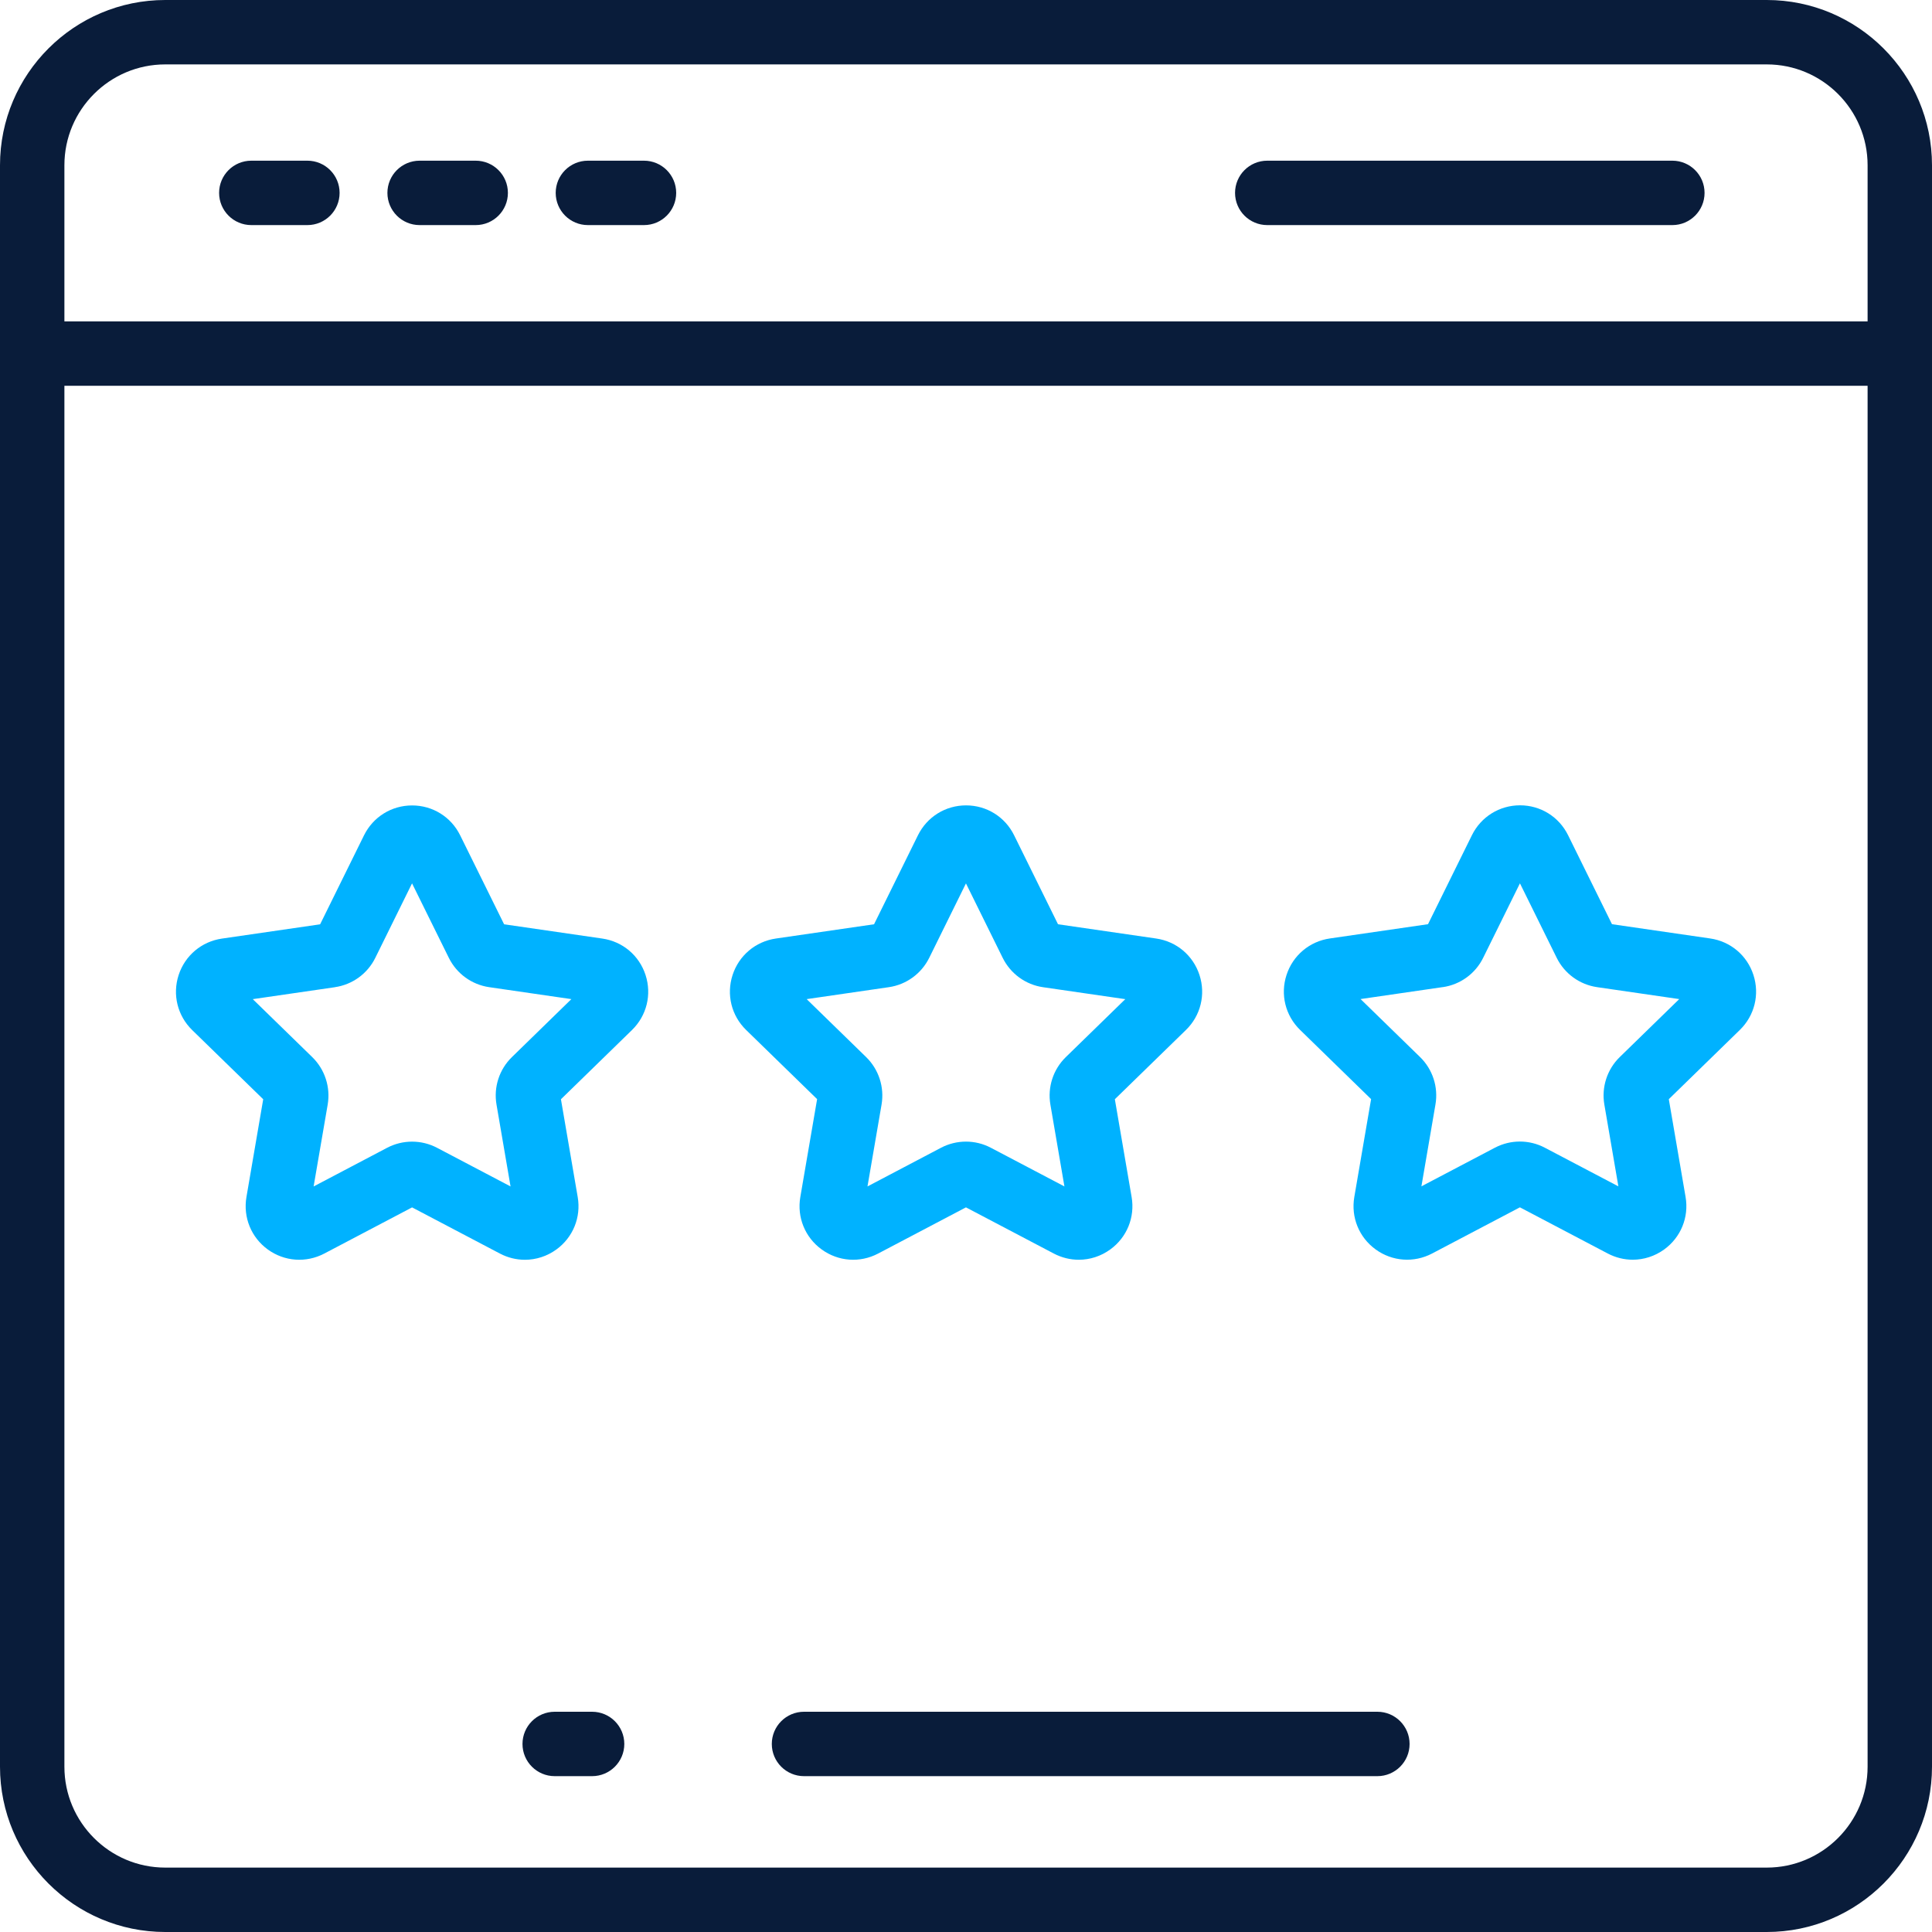 <svg width="512" height="512" viewBox="0 0 512 512" fill="none" xmlns="http://www.w3.org/2000/svg">
<path d="M43.793 512H468.207C492.356 512 512 492.348 512 468.198V43.793C512 19.644 492.356 0 468.207 0H43.793C19.644 0 0 19.644 0 43.793V468.198C0 492.348 19.644 512 43.793 512ZM494.933 468.198C494.933 482.944 482.944 494.933 468.207 494.933H43.793C29.056 494.933 17.067 482.944 17.067 468.198V102.238H494.933V468.198ZM17.067 43.793C17.067 29.056 29.056 17.067 43.793 17.067H468.207C482.944 17.067 494.933 29.056 494.933 43.793V85.171H17.067V43.793Z" fill="#091C3A"/>
<path d="M81.465 42.584H66.6C61.889 42.584 58.066 46.407 58.066 51.117C58.066 55.828 61.889 59.651 66.6 59.651H81.465C86.175 59.651 89.998 55.828 89.998 51.117C89.998 46.407 86.175 42.584 81.465 42.584Z" fill="#091C3A"/>
<path d="M126.066 42.584H111.201C106.491 42.584 102.668 46.407 102.668 51.117C102.668 55.828 106.491 59.651 111.201 59.651H126.066C130.777 59.651 134.6 55.828 134.6 51.117C134.6 46.407 130.777 42.584 126.066 42.584Z" fill="#091C3A"/>
<path d="M170.664 42.584H155.799C151.089 42.584 147.266 46.407 147.266 51.117C147.266 55.828 151.089 59.651 155.799 59.651H170.664C175.374 59.651 179.197 55.828 179.197 51.117C179.197 46.407 175.374 42.584 170.664 42.584Z" fill="#091C3A"/>
<path d="M443.192 42.584H335.834C331.124 42.584 327.301 46.407 327.301 51.117C327.301 55.828 331.124 59.651 335.834 59.651H443.192C447.902 59.651 451.725 55.828 451.725 51.117C451.725 46.407 447.902 42.584 443.192 42.584Z" fill="#091C3A"/>
<path d="M69.755 291.307L65.309 317.232C64.396 322.599 66.564 327.924 70.967 331.124C75.379 334.324 81.104 334.733 85.934 332.208L109.205 319.971L132.484 332.208C134.583 333.308 136.844 333.855 139.105 333.855C142.041 333.855 144.959 332.933 147.451 331.124C151.854 327.924 154.022 322.591 153.1 317.232L148.654 291.316L167.479 272.969C171.387 269.163 172.761 263.583 171.08 258.394C169.399 253.206 164.996 249.503 159.611 248.726L133.593 244.946L121.954 221.377C119.547 216.487 114.666 213.449 109.213 213.449C103.76 213.449 98.879 216.487 96.464 221.377L84.834 244.954L58.815 248.735C53.422 249.52 49.028 253.223 47.338 258.403C45.657 263.583 47.031 269.172 50.931 272.978L69.764 291.324L69.755 291.307ZM88.75 261.611C93.384 260.946 97.395 258.036 99.46 253.837L109.196 234.1L118.941 253.829C121.015 258.036 125.017 260.937 129.642 261.611L151.419 264.777L135.675 280.129C132.313 283.397 130.785 288.099 131.579 292.724L135.3 314.416L115.818 304.176C111.671 302 106.722 302.008 102.591 304.176L83.11 314.424L86.839 292.732C87.624 288.116 86.105 283.423 82.751 280.146L66.99 264.786L88.759 261.62L88.75 261.611Z" fill="#00B2FF"/>
<path d="M216.539 291.309L212.093 317.225C211.171 322.592 213.339 327.917 217.75 331.117C222.154 334.317 227.888 334.743 232.718 332.201L255.988 319.964L279.267 332.201C281.366 333.301 283.628 333.847 285.889 333.847C288.825 333.847 291.743 332.926 294.235 331.117C298.646 327.917 300.814 322.583 299.892 317.225L295.446 291.309L314.279 272.962C318.188 269.165 319.562 263.575 317.88 258.396C316.191 253.207 311.796 249.504 306.412 248.719L280.385 244.939L268.754 221.361C266.348 216.471 261.467 213.434 256.014 213.434C250.561 213.434 245.68 216.471 243.265 221.361L231.634 244.939L205.616 248.719C200.223 249.504 195.828 253.207 194.139 258.396C192.458 263.575 193.831 269.165 197.74 272.962L216.573 291.309H216.539ZM235.542 261.613C240.167 260.947 244.17 258.046 246.252 253.839L255.988 234.11L265.733 253.856C267.807 258.046 271.809 260.956 276.426 261.621L298.211 264.787L282.45 280.147C279.097 283.415 277.578 288.117 278.363 292.725L282.083 314.417L262.602 304.177C260.528 303.085 258.258 302.539 255.988 302.539C253.718 302.539 251.44 303.085 249.375 304.169L229.893 314.417L233.622 292.725C234.407 288.109 232.888 283.415 229.535 280.139L213.774 264.779L235.542 261.613Z" fill="#00B2FF"/>
<path d="M363.352 291.3L358.906 317.215C357.984 322.583 360.152 327.908 364.555 331.108C368.967 334.308 374.693 334.726 379.523 332.191L402.793 319.955L426.072 332.191C428.171 333.292 430.432 333.838 432.694 333.838C435.629 333.838 438.548 332.917 441.039 331.108C445.443 327.908 447.619 322.583 446.697 317.207L442.251 291.291L461.076 272.945C464.984 269.139 466.358 263.558 464.677 258.37C462.996 253.181 458.592 249.478 453.208 248.701L427.19 244.921L415.559 221.343C413.152 216.454 408.263 213.416 402.819 213.416C397.374 213.416 392.485 216.454 390.07 221.343L378.439 244.921L352.421 248.701C347.028 249.486 342.633 253.19 340.943 258.37C339.254 263.549 340.636 269.139 344.536 272.936L363.369 291.291L363.352 291.3ZM382.347 261.604C386.981 260.938 390.991 258.028 393.056 253.83L402.801 234.092L412.538 253.821C414.612 258.028 418.614 260.93 423.239 261.604L445.016 264.77L429.255 280.13C425.901 283.398 424.382 288.1 425.167 292.708L428.888 314.399L409.406 304.159C407.333 303.067 405.063 302.521 402.784 302.521C400.506 302.521 398.245 303.067 396.171 304.151L376.689 314.391L380.41 292.699C381.204 288.074 379.668 283.372 376.323 280.121L360.561 264.761L382.33 261.595L382.347 261.604Z" fill="#00B2FF"/>
<path d="M156.914 453.633H146.998C142.288 453.633 138.465 457.456 138.465 462.166C138.465 466.877 142.288 470.699 146.998 470.699H156.914C161.624 470.699 165.447 466.877 165.447 462.166C165.447 457.456 161.624 453.633 156.914 453.633Z" fill="#091C3A"/>
<path d="M365.013 453.633H213.068C208.358 453.633 204.535 457.456 204.535 462.166C204.535 466.877 208.358 470.699 213.068 470.699H365.022C369.732 470.699 373.555 466.877 373.555 462.166C373.555 457.456 369.732 453.633 365.022 453.633H365.013Z" fill="#091C3A"/>
</svg>
